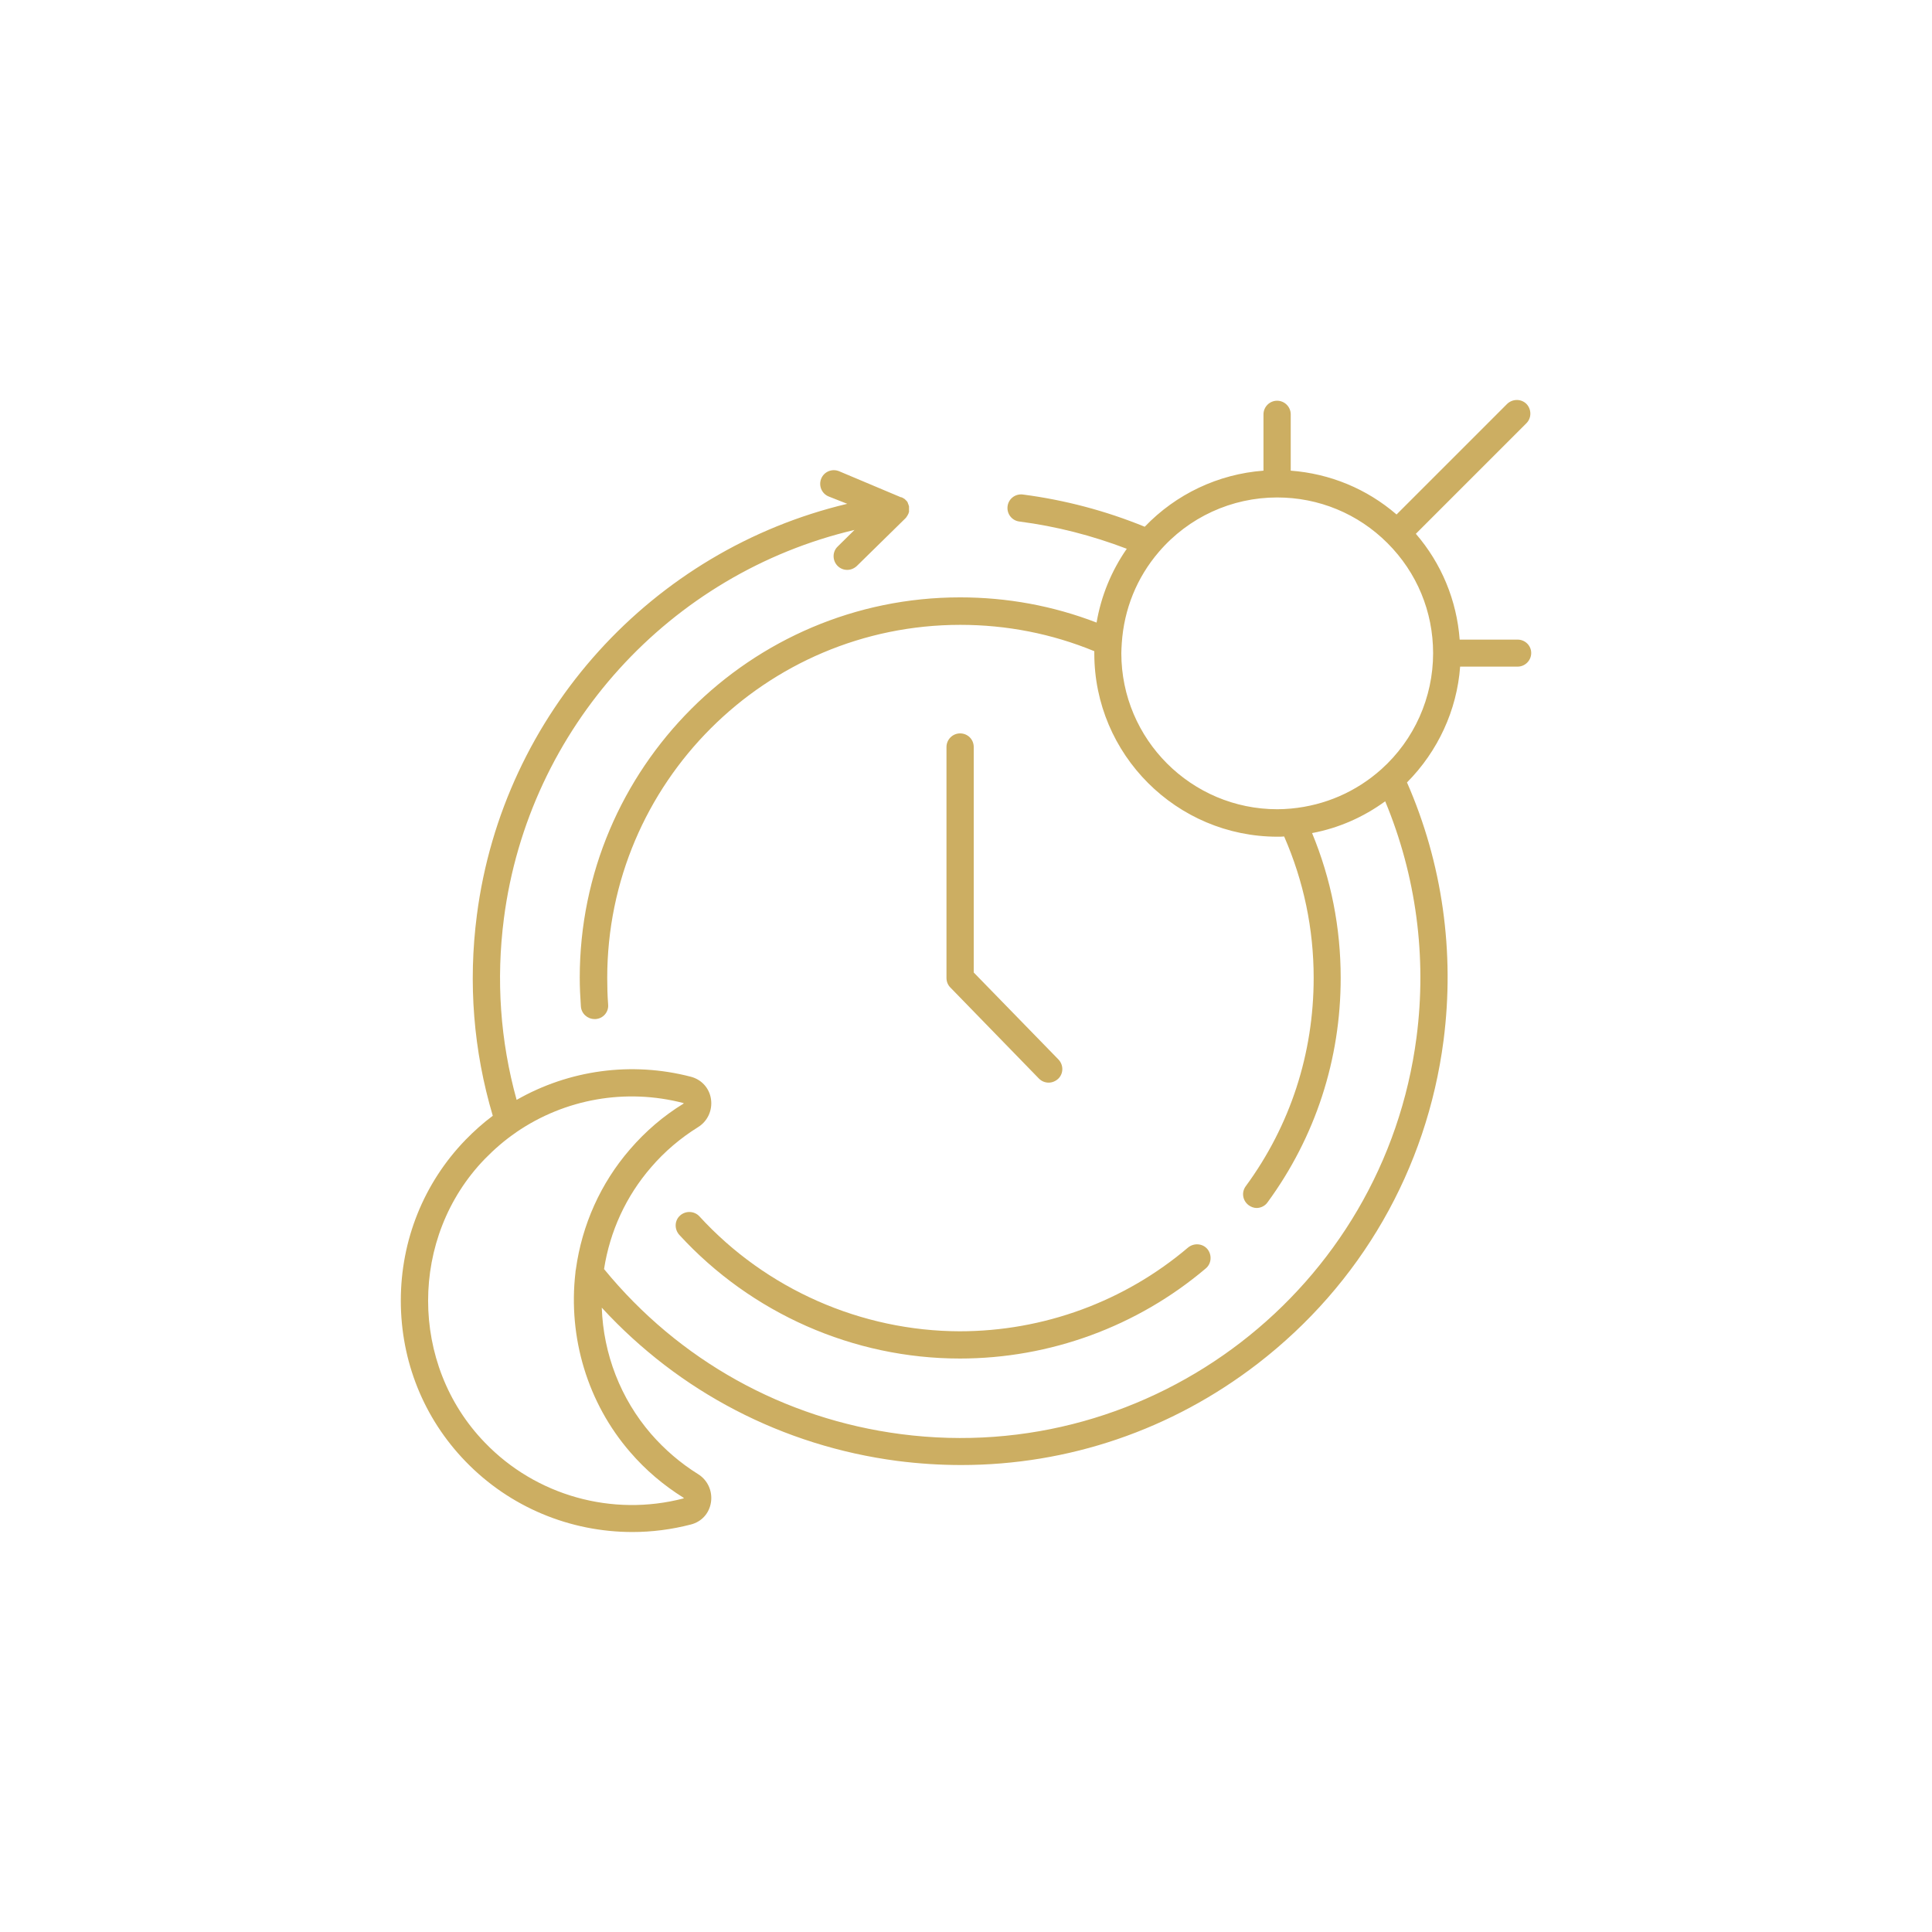 <?xml version="1.0" encoding="utf-8"?>
<svg width="512px" height="512px" viewBox="0 0 512 512" version="1.1" xmlns:xlink="http://www.w3.org/1999/xlink" xmlns="http://www.w3.org/2000/svg">
  <defs>
    <path d="M0 0L512 0L512 512L0 512L0 0Z" id="path_1" />
    <clipPath id="mask_1">
      <use xlink:href="#path_1" />
    </clipPath>
  </defs>
  <g id="24-hr">
    <path d="M0 0L512 0L512 512L0 512L0 0Z" id="Background" fill="none" fill-rule="evenodd" stroke="none" />
    <g clip-path="url(#mask_1)">
      <g id="Group" transform="translate(106.219 106)">
        <path d="M6.299 1.163C4.975 -0.281 2.688 -0.402 1.184 0.922C-0.32 2.246 -0.381 4.533 0.943 6.037C20.02 26.859 47.1 38.834 75.323 38.834C99.214 38.834 122.323 30.349 140.496 14.944C142.001 13.68 142.181 11.393 140.918 9.828C139.654 8.324 137.367 8.144 135.802 9.407C118.953 23.73 97.469 31.613 75.263 31.613C49.206 31.553 23.991 20.48 6.299 1.163L6.299 1.163Z" transform="translate(72.84 215.191)" id="Shape" fill="#CCAE62" fill-rule="evenodd" stroke="none" />
        <path d="M295.956 63.502L280.611 63.502C279.828 53.092 275.796 43.343 268.996 35.46L298.303 6.153C299.687 4.769 299.687 2.482 298.303 1.038C296.919 -0.346 294.632 -0.346 293.188 1.038L263.881 30.345C255.998 23.544 246.249 19.513 235.838 18.73L235.838 3.806C235.838 1.82 234.213 0.196 232.227 0.196C230.242 0.196 228.617 1.82 228.617 3.806L228.617 18.73C216.641 19.633 205.448 24.928 197.144 33.594C186.853 29.382 175.961 26.493 164.828 25.049C162.842 24.808 161.037 26.192 160.796 28.178C160.555 30.164 161.939 31.969 163.925 32.21C173.734 33.474 183.242 35.941 192.389 39.431C188.297 45.329 185.589 51.948 184.386 58.989C172.832 54.536 160.676 52.309 148.219 52.309C92.614 52.309 47.42 97.563 47.42 153.107C47.42 155.634 47.541 158.162 47.721 160.689C47.842 162.615 49.466 164.059 51.332 164.059C51.392 164.059 51.513 164.059 51.633 164.059C53.619 163.939 55.123 162.193 54.943 160.208C54.762 157.861 54.702 155.514 54.702 153.167C54.702 101.535 96.706 59.591 148.279 59.591C160.555 59.591 172.531 61.938 183.784 66.571C183.784 66.752 183.784 66.993 183.784 67.173C183.784 93.952 205.569 115.736 232.348 115.736C232.889 115.736 233.491 115.736 234.093 115.676C239.268 127.531 241.916 140.108 241.916 153.167C241.916 173.206 235.718 192.282 223.923 208.35C222.719 209.974 223.08 212.201 224.705 213.405C225.367 213.886 226.089 214.127 226.811 214.127C227.895 214.127 229.038 213.585 229.7 212.622C242.397 195.291 249.077 174.71 249.077 153.167C249.077 139.868 246.55 126.99 241.495 114.774C248.536 113.45 255.095 110.561 260.872 106.349C269.056 126.027 271.945 147.57 269.177 168.873C260.511 235.55 199.25 282.729 132.572 274.063C101.52 270.032 73.658 254.506 53.859 230.314C55.424 220.265 59.697 210.997 66.316 203.355C69.927 199.142 74.139 195.592 78.773 192.703C81.301 191.139 82.624 188.25 82.203 185.302C81.782 182.353 79.676 180.066 76.847 179.344C61.141 175.252 44.592 177.539 30.691 185.482C26.358 169.836 25.215 153.708 27.321 137.4C33.88 86.791 71.371 45.931 120.236 34.437L115.783 38.83C114.338 40.214 114.338 42.5 115.723 43.945C116.445 44.667 117.347 45.028 118.31 45.028C119.213 45.028 120.116 44.667 120.838 44.005L133.716 31.367C133.716 31.367 133.716 31.367 133.716 31.367C133.776 31.307 133.836 31.247 133.896 31.187C133.896 31.127 133.956 31.127 133.956 31.067C134.017 31.006 134.077 30.946 134.077 30.886C134.077 30.886 134.137 30.826 134.137 30.826C134.137 30.766 134.197 30.766 134.197 30.706C134.197 30.706 134.257 30.645 134.257 30.645C134.318 30.525 134.378 30.405 134.438 30.284C134.438 30.284 134.438 30.224 134.498 30.224C134.498 30.224 134.498 30.224 134.498 30.224C134.498 30.224 134.498 30.224 134.498 30.224C134.498 30.164 134.558 30.044 134.558 29.983C134.558 29.923 134.558 29.923 134.618 29.863C134.618 29.803 134.679 29.743 134.679 29.683C134.679 29.683 134.679 29.622 134.679 29.622C134.679 29.622 134.679 29.562 134.679 29.562C134.679 29.502 134.679 29.442 134.679 29.382C134.679 29.322 134.679 29.261 134.679 29.201C134.679 29.141 134.679 29.141 134.679 29.081C134.679 29.081 134.679 29.021 134.679 29.021C134.679 29.021 134.679 28.96 134.679 28.96C134.679 28.9 134.679 28.9 134.679 28.84C134.679 28.78 134.679 28.78 134.679 28.72C134.679 28.66 134.679 28.539 134.679 28.479C134.679 28.479 134.679 28.479 134.679 28.479C134.679 28.419 134.679 28.419 134.679 28.359C134.679 28.359 134.679 28.359 134.679 28.359C134.679 28.359 134.679 28.299 134.679 28.299C134.679 28.238 134.679 28.238 134.679 28.178C134.679 28.118 134.618 28.058 134.618 27.998C134.618 27.937 134.558 27.877 134.558 27.817C134.558 27.757 134.498 27.697 134.498 27.697C134.498 27.697 134.498 27.637 134.498 27.637C134.498 27.576 134.498 27.576 134.438 27.516C134.438 27.456 134.378 27.396 134.378 27.336C134.378 27.276 134.318 27.215 134.318 27.155C134.318 27.095 134.257 27.095 134.257 27.035C134.257 27.035 134.257 26.975 134.197 26.975C134.197 26.914 134.137 26.914 134.137 26.854C134.137 26.854 134.077 26.794 134.077 26.794C134.017 26.734 133.956 26.674 133.896 26.613C133.896 26.613 133.896 26.613 133.836 26.553C133.836 26.553 133.776 26.493 133.776 26.493C133.776 26.493 133.776 26.493 133.776 26.493C133.776 26.493 133.776 26.493 133.776 26.493C133.716 26.433 133.716 26.433 133.656 26.373C133.656 26.373 133.656 26.373 133.656 26.373C133.535 26.253 133.415 26.132 133.234 26.072C133.234 26.072 133.234 26.072 133.234 26.072C133.054 25.952 132.873 25.831 132.633 25.771C132.633 25.771 132.572 25.771 132.572 25.771C132.572 25.771 132.572 25.771 132.512 25.771L116.084 18.851C114.218 18.128 112.112 19.031 111.39 20.897C110.668 22.762 111.57 24.868 113.436 25.59L118.31 27.516C66.677 39.792 27.08 83 20.16 136.498C17.813 154.551 19.257 172.424 24.372 189.695C21.785 191.62 19.377 193.787 17.151 196.073C6.078 207.507 0 222.672 0 238.679C0 254.747 6.078 269.851 17.151 281.285C28.886 293.441 44.893 300 61.382 300C66.557 300 71.732 299.338 76.847 298.014C79.736 297.292 81.782 295.005 82.203 292.057C82.625 289.108 81.301 286.219 78.773 284.655C74.139 281.766 69.927 278.156 66.316 274.003C58.252 264.676 53.679 252.821 53.258 240.545C73.778 262.87 101.28 277.193 131.61 281.164C137.266 281.887 142.923 282.248 148.52 282.248C176.864 282.248 204.245 272.98 227.052 255.408C254.373 234.346 271.885 203.957 276.338 169.716C279.347 146.367 276.037 122.777 266.649 101.354C274.834 93.11 279.888 82.218 280.731 70.663L295.956 70.663C297.942 70.663 299.567 69.039 299.567 67.053C299.567 65.067 297.942 63.502 295.956 63.502L295.956 63.502ZM60.778 278.82C64.87 283.574 69.624 287.606 74.92 290.916C74.98 290.976 74.98 290.976 74.98 290.976C74.98 291.036 74.98 291.096 74.92 291.096C56.024 296.031 35.804 290.374 22.264 276.293C2.225 255.591 2.225 221.831 22.264 201.13C24.791 198.542 27.559 196.135 30.568 194.089C30.568 194.089 30.568 194.089 30.568 194.089C30.568 194.089 30.568 194.089 30.568 194.089C30.568 194.089 30.629 194.029 30.629 194.029C30.629 194.029 30.629 194.029 30.629 194.029C43.567 185.183 59.635 182.354 74.92 186.326C74.92 186.326 74.98 186.386 74.92 186.447C74.92 186.447 74.92 186.507 74.859 186.507C69.564 189.756 64.81 193.849 60.718 198.603C52.955 207.569 48.02 218.582 46.395 230.377C46.335 230.678 46.275 230.978 46.275 231.279C44.289 248.49 49.525 265.822 60.778 278.82L60.778 278.82ZM259.849 97.865C259.789 97.925 259.789 97.925 259.849 97.865C253.109 103.883 244.865 107.434 235.959 108.276C235.959 108.276 235.959 108.276 235.959 108.276C234.635 108.396 233.431 108.457 232.288 108.457C209.48 108.457 190.945 89.922 190.945 67.114C190.945 66.332 191.005 65.429 191.066 64.406C191.066 64.406 191.066 64.406 191.066 64.406C191.667 55.44 195.037 47.075 200.875 40.275C200.875 40.275 200.875 40.275 200.875 40.275C208.758 31.067 220.192 25.832 232.228 25.832C243.24 25.832 253.651 30.105 261.474 37.928C269.297 45.751 273.57 56.102 273.57 67.114C273.57 78.849 268.575 90.042 259.849 97.865L259.849 97.865Z" id="Shape" fill="#CCAE62" fill-rule="evenodd" stroke="none" />
        <path d="M3.611 0C1.625 0 0 1.625 0 3.611L0 64.812C0 65.775 0.361 66.677 1.023 67.339L24.492 91.471C25.215 92.193 26.117 92.554 27.08 92.554C27.983 92.554 28.886 92.193 29.608 91.531C31.052 90.147 31.052 87.86 29.668 86.416L7.221 63.368L7.221 3.611C7.221 1.565 5.597 0 3.611 0L3.611 0Z" transform="translate(144.609 88.355)" id="Shape" fill="#CCAE62" fill-rule="evenodd" stroke="none" />
      </g>
    </g>
  </g>
</svg>
